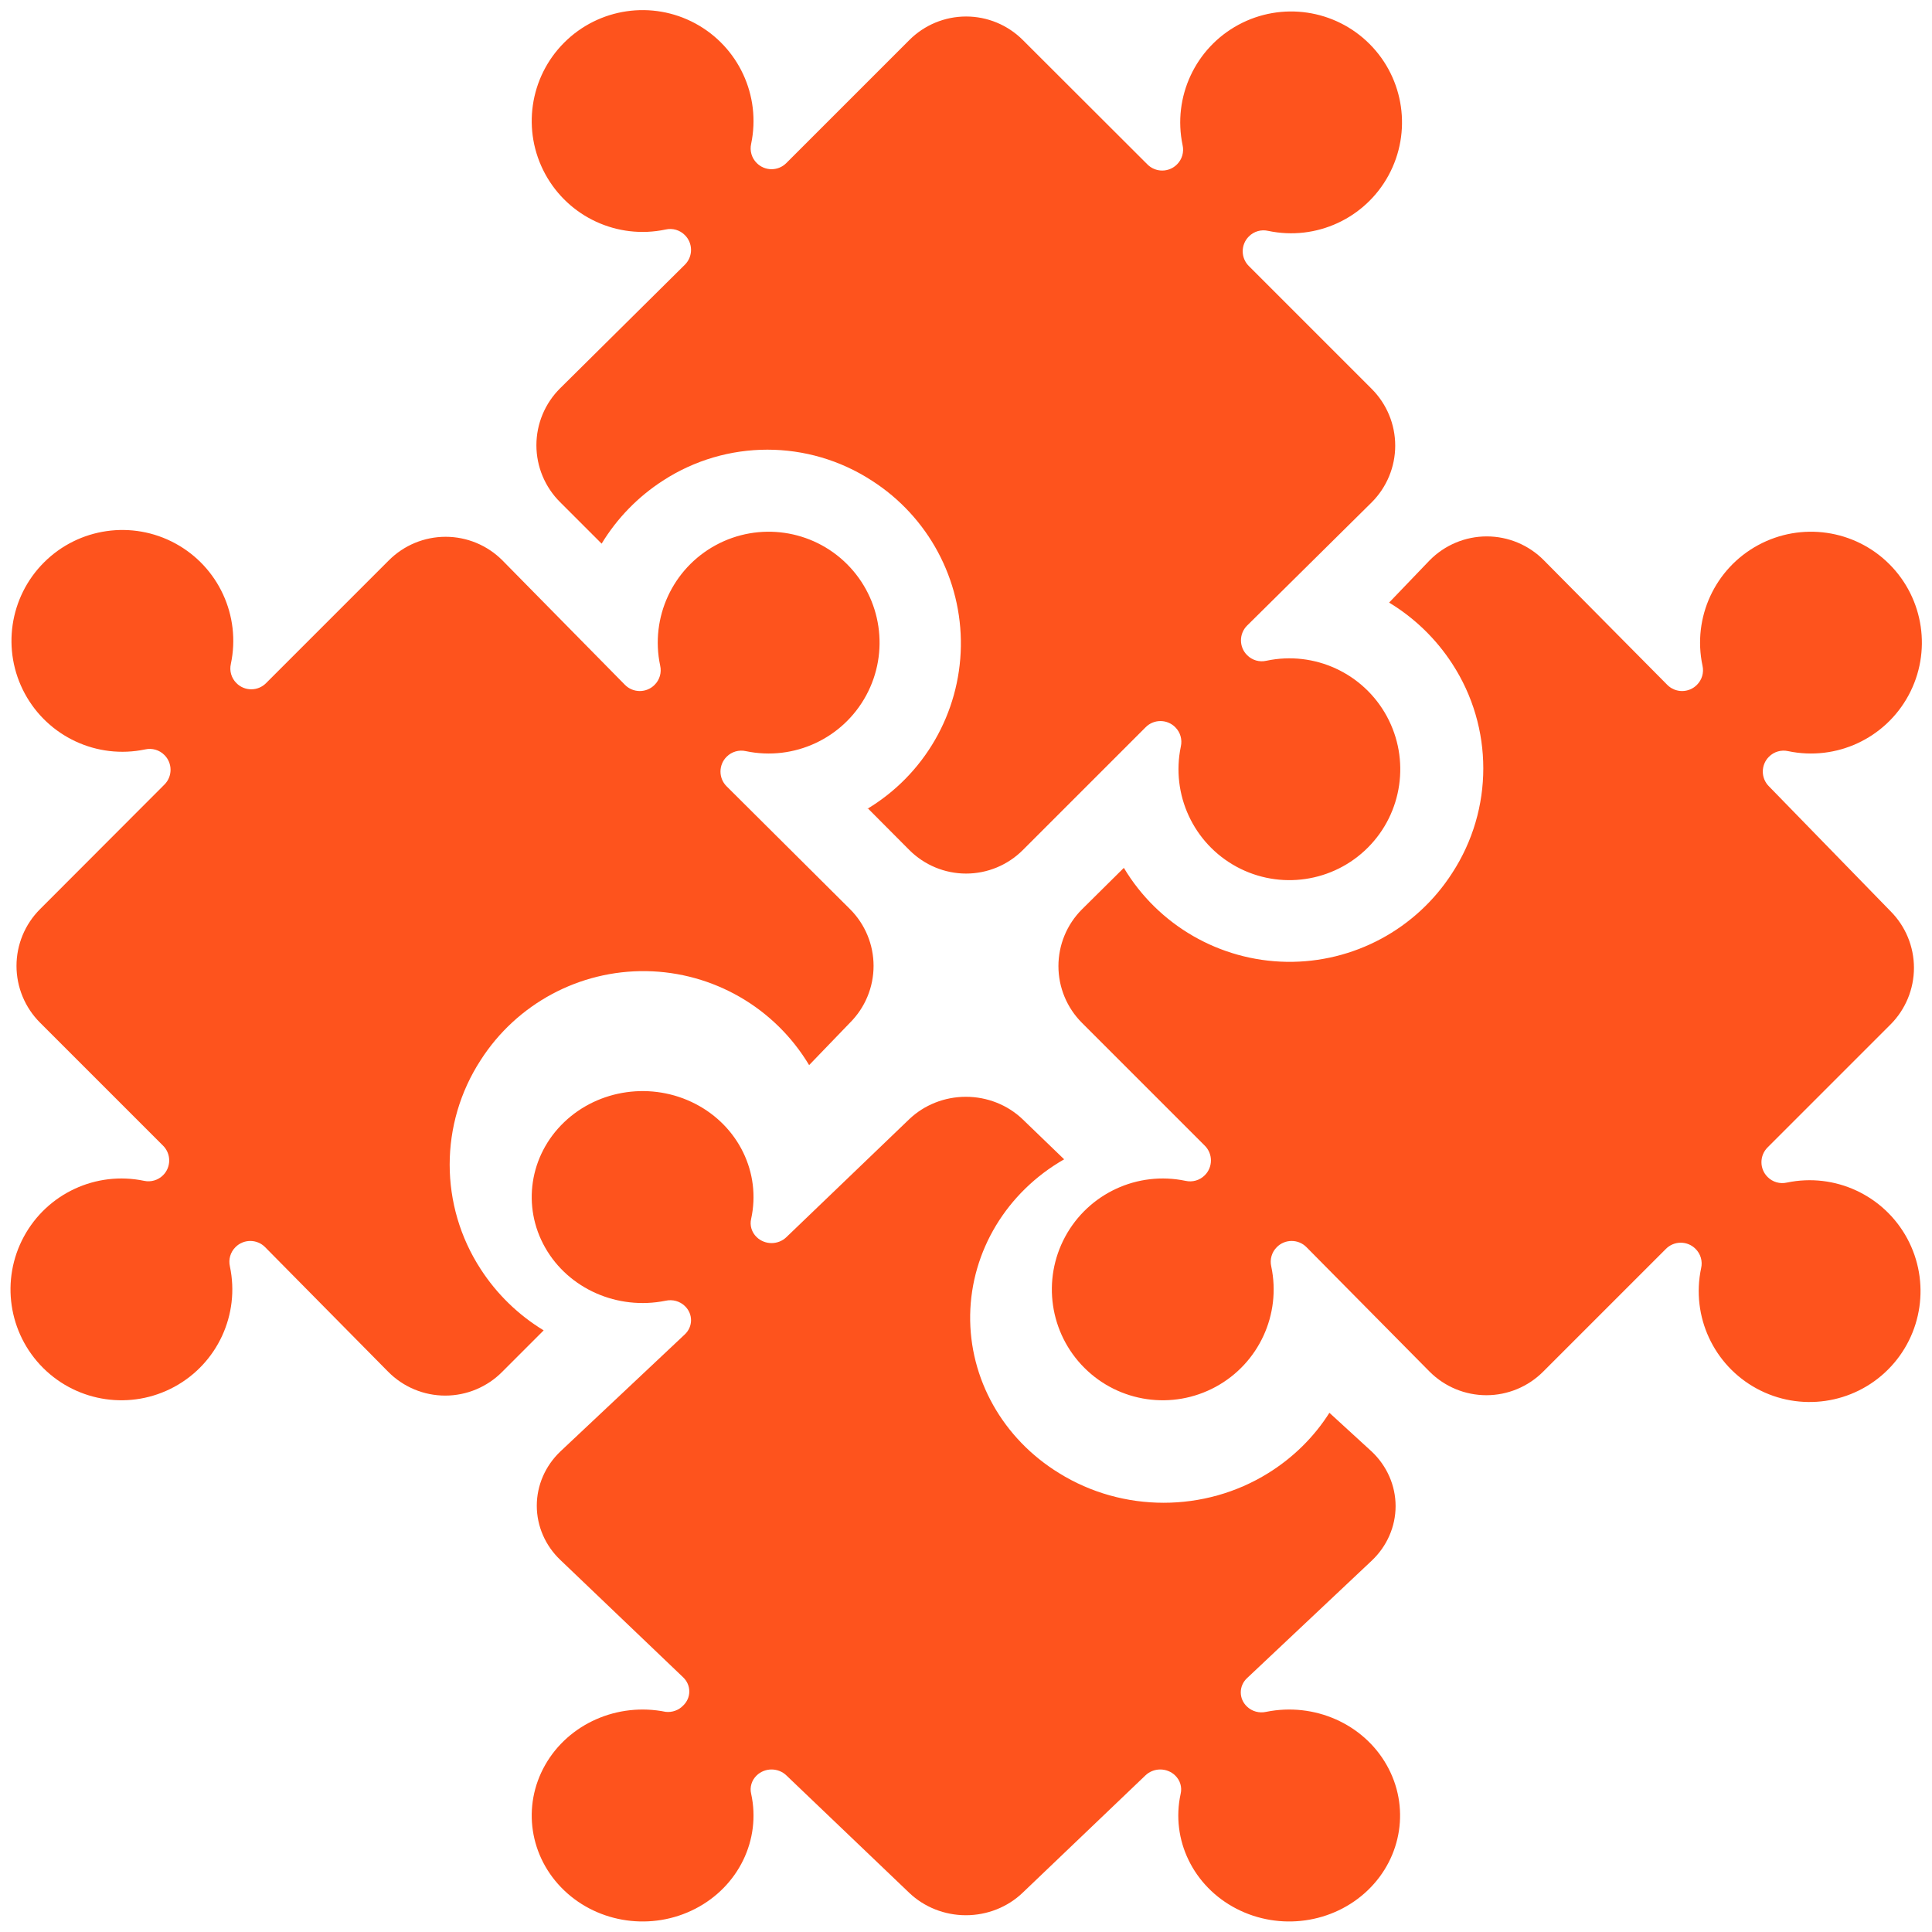 <?xml version="1.0" encoding="UTF-8"?>
<svg width="50px" height="50px" viewBox="0 0 50 50" version="1.1" xmlns="http://www.w3.org/2000/svg" xmlns:xlink="http://www.w3.org/1999/xlink">
    <!-- Generator: Sketch 52.5 (67469) - http://www.bohemiancoding.com/sketch -->
    <title>noun_Problem Solving_683438_000000</title>
    <desc>Created with Sketch.</desc>
    <g id="Page-1" stroke="none" stroke-width="1" fill="none" fill-rule="evenodd">
        <g id="Homepage---v3" transform="translate(-430, -3965)" fill="#FE531D">
            <g id="Group-35" transform="translate(430, 3450)">
                <g id="Group-41">
                    <g id="Group-40" transform="translate(0, 305)">
                        <g id="Group-39" transform="translate(0, 9)">
                            <g id="Group-38" transform="translate(0, 201)">
                                <g id="noun_Problem-Solving_683438_000000">
                                    <path d="M22.46,20.92 L23.535,22 C23.924,22.389 24.452,22.608 25.003,22.608 C25.553,22.608 26.081,22.389 26.47,22 L29.65,18.82 C29.751,18.718 29.889,18.661 30.032,18.661 C30.176,18.661 30.314,18.718 30.415,18.82 C30.547,18.95 30.601,19.139 30.56,19.32 C30.3,20.563 30.888,21.829 32.005,22.433 C33.123,23.037 34.504,22.834 35.401,21.935 C36.298,21.036 36.497,19.654 35.891,18.538 C35.285,17.422 34.018,16.837 32.775,17.1 C32.594,17.142 32.405,17.087 32.275,16.955 C32.173,16.854 32.116,16.716 32.116,16.573 C32.116,16.429 32.173,16.291 32.275,16.19 L35.5,13 C35.889,12.611 36.108,12.083 36.108,11.533 C36.108,10.982 35.889,10.454 35.5,10.065 L32.32,6.885 C32.218,6.784 32.161,6.646 32.161,6.503 C32.161,6.359 32.218,6.221 32.32,6.12 C32.45,5.988 32.639,5.933 32.82,5.975 C34.063,6.238 35.33,5.653 35.936,4.537 C36.542,3.421 36.343,2.039 35.446,1.14 C34.549,0.241 33.168,0.038 32.05,0.642 C30.933,1.246 30.345,2.512 30.605,3.755 C30.646,3.936 30.592,4.125 30.46,4.255 C30.359,4.357 30.221,4.414 30.078,4.414 C29.934,4.414 29.796,4.357 29.695,4.255 L26.47,1.035 C26.081,0.646 25.553,0.427 25.003,0.427 C24.452,0.427 23.924,0.646 23.535,1.035 L20.35,4.22 C20.249,4.322 20.111,4.379 19.968,4.379 C19.824,4.379 19.686,4.322 19.585,4.22 C19.453,4.09 19.399,3.901 19.44,3.72 C19.7,2.477 19.112,1.211 17.995,0.607 C16.877,0.003 15.496,0.206 14.599,1.105 C13.702,2.004 13.503,3.386 14.109,4.502 C14.715,5.618 15.982,6.203 17.225,5.94 C17.406,5.898 17.595,5.953 17.725,6.085 C17.827,6.186 17.884,6.324 17.884,6.468 C17.884,6.611 17.827,6.749 17.725,6.85 L14.5,10.045 C14.105,10.435 13.882,10.967 13.882,11.523 C13.882,12.078 14.105,12.61 14.5,13 L15.57,14.07 C15.968,13.414 16.51,12.857 17.155,12.44 C18.8,11.37 20.92,11.37 22.565,12.44 C24.022,13.374 24.893,14.995 24.867,16.726 C24.84,18.457 23.92,20.051 22.435,20.94 L22.46,20.92 Z" id="Path"></path>
                                    <path d="M3.73,30.56 C2.487,30.3 1.221,30.888 0.617,32.005 C0.013,33.123 0.216,34.504 1.115,35.401 C2.014,36.298 3.396,36.497 4.512,35.891 C5.628,35.285 6.213,34.018 5.95,32.775 C5.908,32.594 5.963,32.405 6.095,32.275 C6.196,32.173 6.334,32.116 6.478,32.116 C6.621,32.116 6.759,32.173 6.86,32.275 L10.045,35.5 C10.435,35.895 10.967,36.118 11.523,36.118 C12.078,36.118 12.61,35.895 13,35.5 L14.07,34.43 C13.414,34.031 12.857,33.49 12.44,32.845 C11.37,31.2 11.37,29.08 12.44,27.435 C13.374,25.978 14.995,25.107 16.726,25.133 C18.457,25.16 20.051,26.08 20.94,27.565 L22,26.465 C22.389,26.076 22.608,25.548 22.608,24.997 C22.608,24.447 22.389,23.919 22,23.53 L18.805,20.35 C18.703,20.249 18.646,20.111 18.646,19.968 C18.646,19.824 18.703,19.686 18.805,19.585 C18.935,19.453 19.124,19.399 19.305,19.44 C20.548,19.7 21.814,19.112 22.418,17.995 C23.022,16.877 22.819,15.496 21.92,14.599 C21.021,13.702 19.639,13.503 18.523,14.109 C17.407,14.715 16.822,15.982 17.085,17.225 C17.127,17.406 17.072,17.595 16.94,17.725 C16.839,17.827 16.701,17.884 16.558,17.884 C16.414,17.884 16.276,17.827 16.175,17.725 L13,14.5 C12.611,14.111 12.083,13.892 11.533,13.892 C10.982,13.892 10.454,14.111 10.065,14.5 L6.885,17.68 C6.784,17.782 6.646,17.839 6.503,17.839 C6.359,17.839 6.221,17.782 6.12,17.68 C5.988,17.55 5.933,17.361 5.975,17.18 C6.238,15.937 5.653,14.67 4.537,14.064 C3.421,13.458 2.039,13.657 1.14,14.554 C0.241,15.451 0.038,16.832 0.642,17.95 C1.246,19.067 2.512,19.655 3.755,19.395 C3.936,19.354 4.125,19.408 4.255,19.54 C4.357,19.641 4.414,19.779 4.414,19.922 C4.414,20.066 4.357,20.204 4.255,20.305 L1.035,23.53 C0.646,23.919 0.427,24.447 0.427,24.997 C0.427,25.548 0.646,26.076 1.035,26.465 L4.22,29.65 C4.322,29.751 4.379,29.889 4.379,30.032 C4.379,30.176 4.322,30.314 4.22,30.415 C4.092,30.543 3.907,30.598 3.73,30.56 Z" id="Path"></path>
                                    <path d="M37.585,17.18 C38.655,18.825 38.655,20.945 37.585,22.59 C36.651,24.047 35.03,24.918 33.299,24.892 C31.568,24.865 29.974,23.945 29.085,22.46 L28,23.535 C27.611,23.924 27.392,24.452 27.392,25.003 C27.392,25.553 27.611,26.081 28,26.47 L31.18,29.65 C31.282,29.751 31.339,29.889 31.339,30.032 C31.339,30.176 31.282,30.314 31.18,30.415 C31.05,30.547 30.861,30.601 30.68,30.56 C29.437,30.3 28.171,30.888 27.567,32.005 C26.963,33.123 27.166,34.504 28.065,35.401 C28.964,36.298 30.346,36.497 31.462,35.891 C32.578,35.285 33.163,34.018 32.9,32.775 C32.858,32.594 32.913,32.405 33.045,32.275 C33.146,32.173 33.284,32.116 33.428,32.116 C33.571,32.116 33.709,32.173 33.81,32.275 L37,35.5 C37.389,35.889 37.917,36.108 38.468,36.108 C39.018,36.108 39.546,35.889 39.935,35.5 L43.115,32.32 C43.216,32.218 43.354,32.161 43.498,32.161 C43.641,32.161 43.779,32.218 43.88,32.32 C44.012,32.45 44.067,32.639 44.025,32.82 C43.762,34.063 44.347,35.33 45.463,35.936 C46.579,36.542 47.961,36.343 48.86,35.446 C49.759,34.549 49.962,33.168 49.358,32.05 C48.754,30.933 47.488,30.345 46.245,30.605 C46.064,30.646 45.875,30.592 45.745,30.46 C45.643,30.359 45.586,30.221 45.586,30.078 C45.586,29.934 45.643,29.796 45.745,29.695 L48.925,26.515 C49.314,26.126 49.533,25.598 49.533,25.047 C49.533,24.497 49.314,23.969 48.925,23.58 L45.78,20.35 C45.678,20.249 45.621,20.111 45.621,19.968 C45.621,19.824 45.678,19.686 45.78,19.585 C45.91,19.453 46.099,19.399 46.28,19.44 C47.523,19.7 48.789,19.112 49.393,17.995 C49.997,16.877 49.794,15.496 48.895,14.599 C47.996,13.702 46.614,13.503 45.498,14.109 C44.382,14.715 43.797,15.982 44.06,17.225 C44.102,17.406 44.047,17.595 43.915,17.725 C43.814,17.827 43.676,17.884 43.532,17.884 C43.389,17.884 43.251,17.827 43.15,17.725 L39.955,14.5 C39.565,14.105 39.033,13.882 38.477,13.882 C37.922,13.882 37.39,14.105 37,14.5 L35.95,15.595 C36.608,15.993 37.167,16.535 37.585,17.18 Z" id="Path"></path>
                                    <path d="M14.109,45.677 C13.503,46.743 13.702,48.063 14.599,48.922 C15.496,49.781 16.877,49.975 17.995,49.398 C19.112,48.822 19.7,47.612 19.44,46.424 C19.399,46.251 19.453,46.071 19.585,45.946 C19.686,45.849 19.824,45.794 19.968,45.794 C20.111,45.794 20.249,45.849 20.35,45.946 L23.53,48.985 C23.919,49.357 24.447,49.566 24.997,49.566 C25.548,49.566 26.076,49.357 26.465,48.985 L29.645,45.946 C29.746,45.849 29.884,45.794 30.027,45.794 C30.171,45.794 30.309,45.849 30.41,45.946 C30.542,46.071 30.596,46.251 30.555,46.424 C30.295,47.612 30.883,48.822 32,49.398 C33.118,49.975 34.499,49.781 35.396,48.922 C36.293,48.063 36.492,46.743 35.886,45.677 C35.28,44.61 34.013,44.051 32.77,44.302 C32.589,44.343 32.4,44.291 32.27,44.164 C32.168,44.067 32.111,43.936 32.111,43.798 C32.111,43.661 32.168,43.53 32.27,43.433 L35.5,40.39 C35.895,40.017 36.118,39.508 36.118,38.978 C36.118,38.447 35.895,37.939 35.5,37.566 L34.405,36.563 C34.007,37.191 33.465,37.725 32.82,38.125 C31.175,39.147 29.055,39.147 27.41,38.125 C25.953,37.232 25.082,35.683 25.108,34.029 C25.135,32.375 26.055,30.852 27.54,30.003 L26.465,28.966 C26.076,28.594 25.548,28.385 24.997,28.385 C24.447,28.385 23.919,28.594 23.53,28.966 L20.35,32.019 C20.249,32.116 20.111,32.171 19.968,32.171 C19.824,32.171 19.686,32.116 19.585,32.019 C19.453,31.894 19.399,31.714 19.44,31.541 C19.7,30.353 19.112,29.143 17.995,28.567 C16.877,27.99 15.496,28.184 14.599,29.043 C13.702,29.902 13.503,31.222 14.109,32.288 C14.715,33.355 15.982,33.914 17.225,33.663 C17.406,33.622 17.595,33.674 17.725,33.801 C17.827,33.898 17.884,34.029 17.884,34.167 C17.884,34.304 17.827,34.435 17.725,34.532 L14.5,37.566 C14.111,37.938 13.892,38.442 13.892,38.968 C13.892,39.494 14.111,39.999 14.5,40.37 L17.68,43.409 C17.782,43.506 17.839,43.637 17.839,43.775 C17.839,43.912 17.782,44.043 17.68,44.14 C17.565,44.261 17.395,44.322 17.225,44.302 C15.982,44.051 14.715,44.61 14.109,45.677 Z" id="Path"></path>
                                </g>
                            </g>
                        </g>
                    </g>
                </g>
            </g>
        </g>
    </g>
</svg>